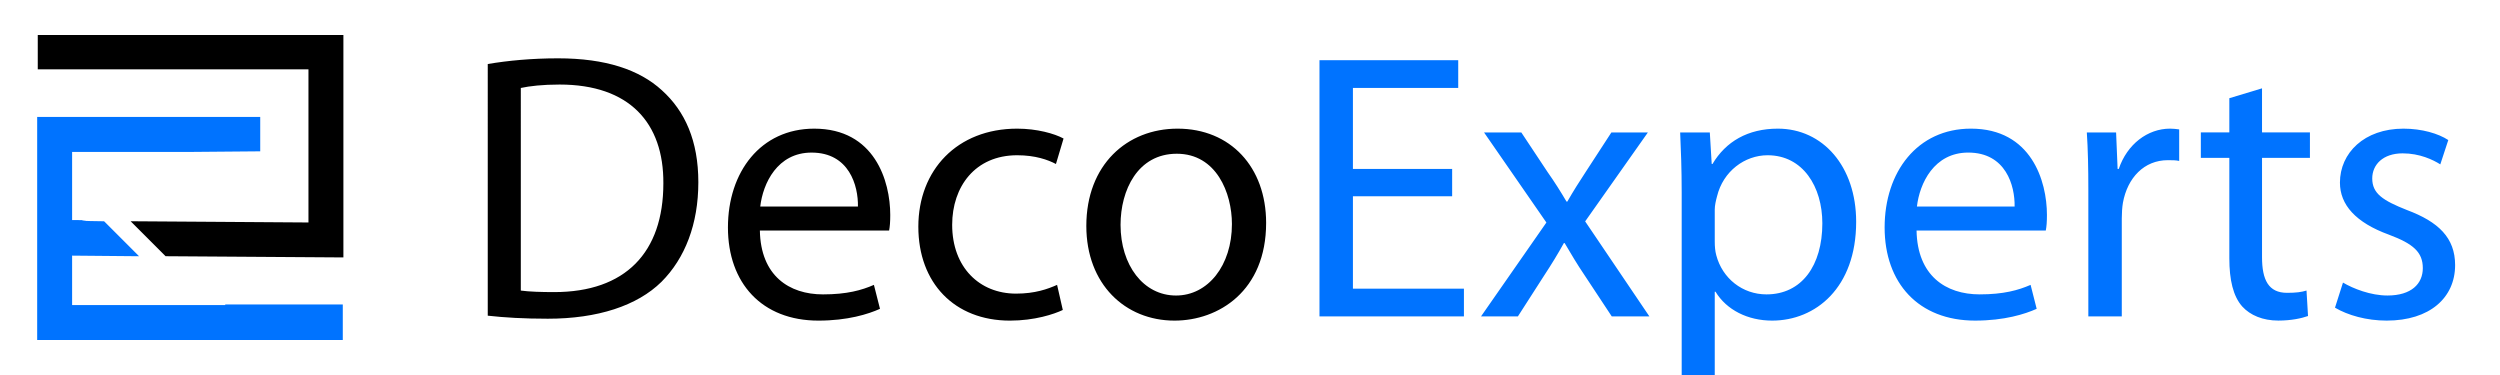 <?xml version="1.0" encoding="utf-8"?>
<!-- Generator: Adobe Illustrator 15.0.0, SVG Export Plug-In . SVG Version: 6.00 Build 0)  -->
<!DOCTYPE svg PUBLIC "-//W3C//DTD SVG 1.1//EN" "http://www.w3.org/Graphics/SVG/1.1/DTD/svg11.dtd">
<svg version="1.1" id="Layer_1" xmlns="http://www.w3.org/2000/svg" xmlns:xlink="http://www.w3.org/1999/xlink" x="0px" y="0px"
	 width="200px" height="30px" viewBox="0 0 200 30" enable-background="new 0 0 200 30" xml:space="preserve">
<g>
	<path d="M27.425,20.594l-14.179-0.097L10.449,17.7c1.881,0,12.347,0.098,14.228,0.098V5.547H3.021V2.798h24.451v17.796H27.425z"/>
	<path fill="#0073FF" d="M27.425,27.202H2.974V9.356h17.844v2.75l-5.643,0.049H5.769v5.449c2.942,0-1.397,0.049,2.558,0.098
		l2.796,2.797L5.769,20.45v3.955h6.511h5.739v-0.049h9.404v2.846H27.425z"/>
	<path d="M94.144,12.299c3.163,0,4.41,3.132,4.41,5.626c0,3.314-1.916,5.717-4.471,5.717c-2.615,0-4.439-2.433-4.439-5.656
		C89.644,15.218,91.012,12.299,94.144,12.299z M94.205,10.292c-4.045,0-7.299,2.889-7.299,7.785c0,4.652,3.102,7.572,7.055,7.572
		c3.528,0,7.329-2.372,7.329-7.816C101.29,13.363,98.432,10.292,94.205,10.292z M84.567,22.79c-0.76,0.335-1.764,0.7-3.284,0.7
		c-2.919,0-5.109-2.099-5.109-5.505c0-3.041,1.825-5.565,5.2-5.565c1.459,0,2.463,0.365,3.102,0.7l0.608-2.038
		c-0.73-0.396-2.129-0.79-3.71-0.79c-4.805,0-7.907,3.314-7.907,7.846c0,4.501,2.889,7.512,7.329,7.512
		c1.977,0,3.528-0.518,4.228-0.852L84.567,22.79z M60.82,16.525c0.213-1.854,1.368-4.318,4.105-4.318c3.01,0,3.74,2.646,3.71,4.318
		H60.82z M71.129,18.441c0.061-0.304,0.091-0.699,0.091-1.247c0-2.706-1.247-6.902-6.082-6.902c-4.288,0-6.903,3.467-6.903,7.906
		c0,4.44,2.707,7.451,7.238,7.451c2.341,0,3.983-0.518,4.926-0.943l-0.486-1.916c-0.973,0.426-2.159,0.761-4.075,0.761
		c-2.707,0-4.987-1.49-5.048-5.109H71.129z M41.665,7.037c0.699-0.151,1.733-0.273,3.102-0.273c5.595,0,8.333,3.071,8.302,7.907
		c0,5.534-3.041,8.697-8.728,8.697c-1.034,0-2.007-0.03-2.676-0.122V7.037z M39.019,25.254c1.338,0.151,2.889,0.243,4.805,0.243
		c3.984,0,7.146-1.034,9.093-2.95c1.885-1.886,2.95-4.622,2.95-7.968c0-3.314-1.064-5.687-2.919-7.359
		c-1.794-1.642-4.5-2.554-8.302-2.554c-2.098,0-4.014,0.182-5.626,0.456V25.254z"/>
	<path fill="#0073FF" d="M186.799,24.614c1.033,0.608,2.523,1.034,4.136,1.034c3.437,0,5.474-1.825,5.474-4.44
		c0-2.189-1.338-3.467-3.862-4.409c-1.916-0.761-2.768-1.308-2.768-2.524c0-1.095,0.852-2.007,2.434-2.007
		c1.368,0,2.433,0.517,3.011,0.882l0.639-1.946c-0.791-0.518-2.099-0.912-3.589-0.912c-3.133,0-5.079,1.946-5.079,4.317
		c0,1.765,1.247,3.193,3.924,4.167c1.946,0.729,2.706,1.398,2.706,2.676c0,1.247-0.912,2.189-2.828,2.189
		c-1.338,0-2.737-0.547-3.558-1.034L186.799,24.614z M178.347,7.857v2.737h-2.28v2.037h2.28v8.028c0,1.733,0.304,3.042,1.034,3.862
		c0.639,0.7,1.642,1.126,2.889,1.126c1.034,0,1.855-0.183,2.372-0.365l-0.121-2.038c-0.396,0.122-0.821,0.183-1.552,0.183
		c-1.489,0-2.007-1.034-2.007-2.858v-7.938h3.832v-2.037h-3.832V7.067L178.347,7.857z M167.066,25.313h2.677v-7.846
		c0-0.426,0.03-0.882,0.091-1.247c0.365-2.007,1.703-3.406,3.589-3.406c0.364,0,0.639,0,0.912,0.061v-2.523
		c-0.243-0.03-0.456-0.061-0.729-0.061c-1.795,0-3.437,1.246-4.105,3.223h-0.092l-0.121-2.919h-2.342
		c0.091,1.368,0.121,2.858,0.121,4.592V25.313z M153.354,16.524c0.213-1.854,1.368-4.318,4.105-4.318c3.011,0,3.74,2.646,3.71,4.318
		H153.354z M163.663,18.44c0.062-0.304,0.092-0.699,0.092-1.247c0-2.706-1.247-6.902-6.082-6.902c-4.288,0-6.903,3.467-6.903,7.906
		c0,4.44,2.706,7.451,7.237,7.451c2.342,0,3.984-0.518,4.927-0.943l-0.486-1.916c-0.974,0.426-2.159,0.761-4.075,0.761
		c-2.707,0-4.987-1.49-5.048-5.109H163.663z M137.18,16.768c0-0.334,0.092-0.729,0.183-1.063c0.486-2.008,2.22-3.285,4.044-3.285
		c2.828,0,4.38,2.524,4.38,5.444c0,3.375-1.643,5.687-4.471,5.687c-1.915,0-3.527-1.277-4.015-3.133
		c-0.091-0.334-0.121-0.699-0.121-1.095V16.768z M134.534,31.335h2.646v-7.998h0.061c0.883,1.46,2.585,2.312,4.531,2.312
		c3.467,0,6.721-2.616,6.721-7.907c0-4.44-2.676-7.45-6.264-7.45c-2.403,0-4.167,1.033-5.231,2.828h-0.061l-0.152-2.524h-2.372
		c0.061,1.398,0.122,2.919,0.122,4.805V31.335z M118.723,10.595l4.988,7.207l-5.231,7.512h2.95l2.129-3.314
		c0.578-0.882,1.064-1.673,1.551-2.555h0.061c0.518,0.882,1.004,1.703,1.582,2.555l2.189,3.314h3.01l-5.139-7.603l5.018-7.116h-2.92
		l-2.037,3.132c-0.518,0.791-1.004,1.552-1.49,2.403h-0.061c-0.486-0.821-0.943-1.552-1.521-2.372l-2.098-3.163H118.723z
		 M116.172,13.514h-7.938V7.036h8.424v-2.22h-11.1v20.497h11.556v-2.22h-8.88v-7.39h7.938V13.514z"/>
</g>
</svg>
